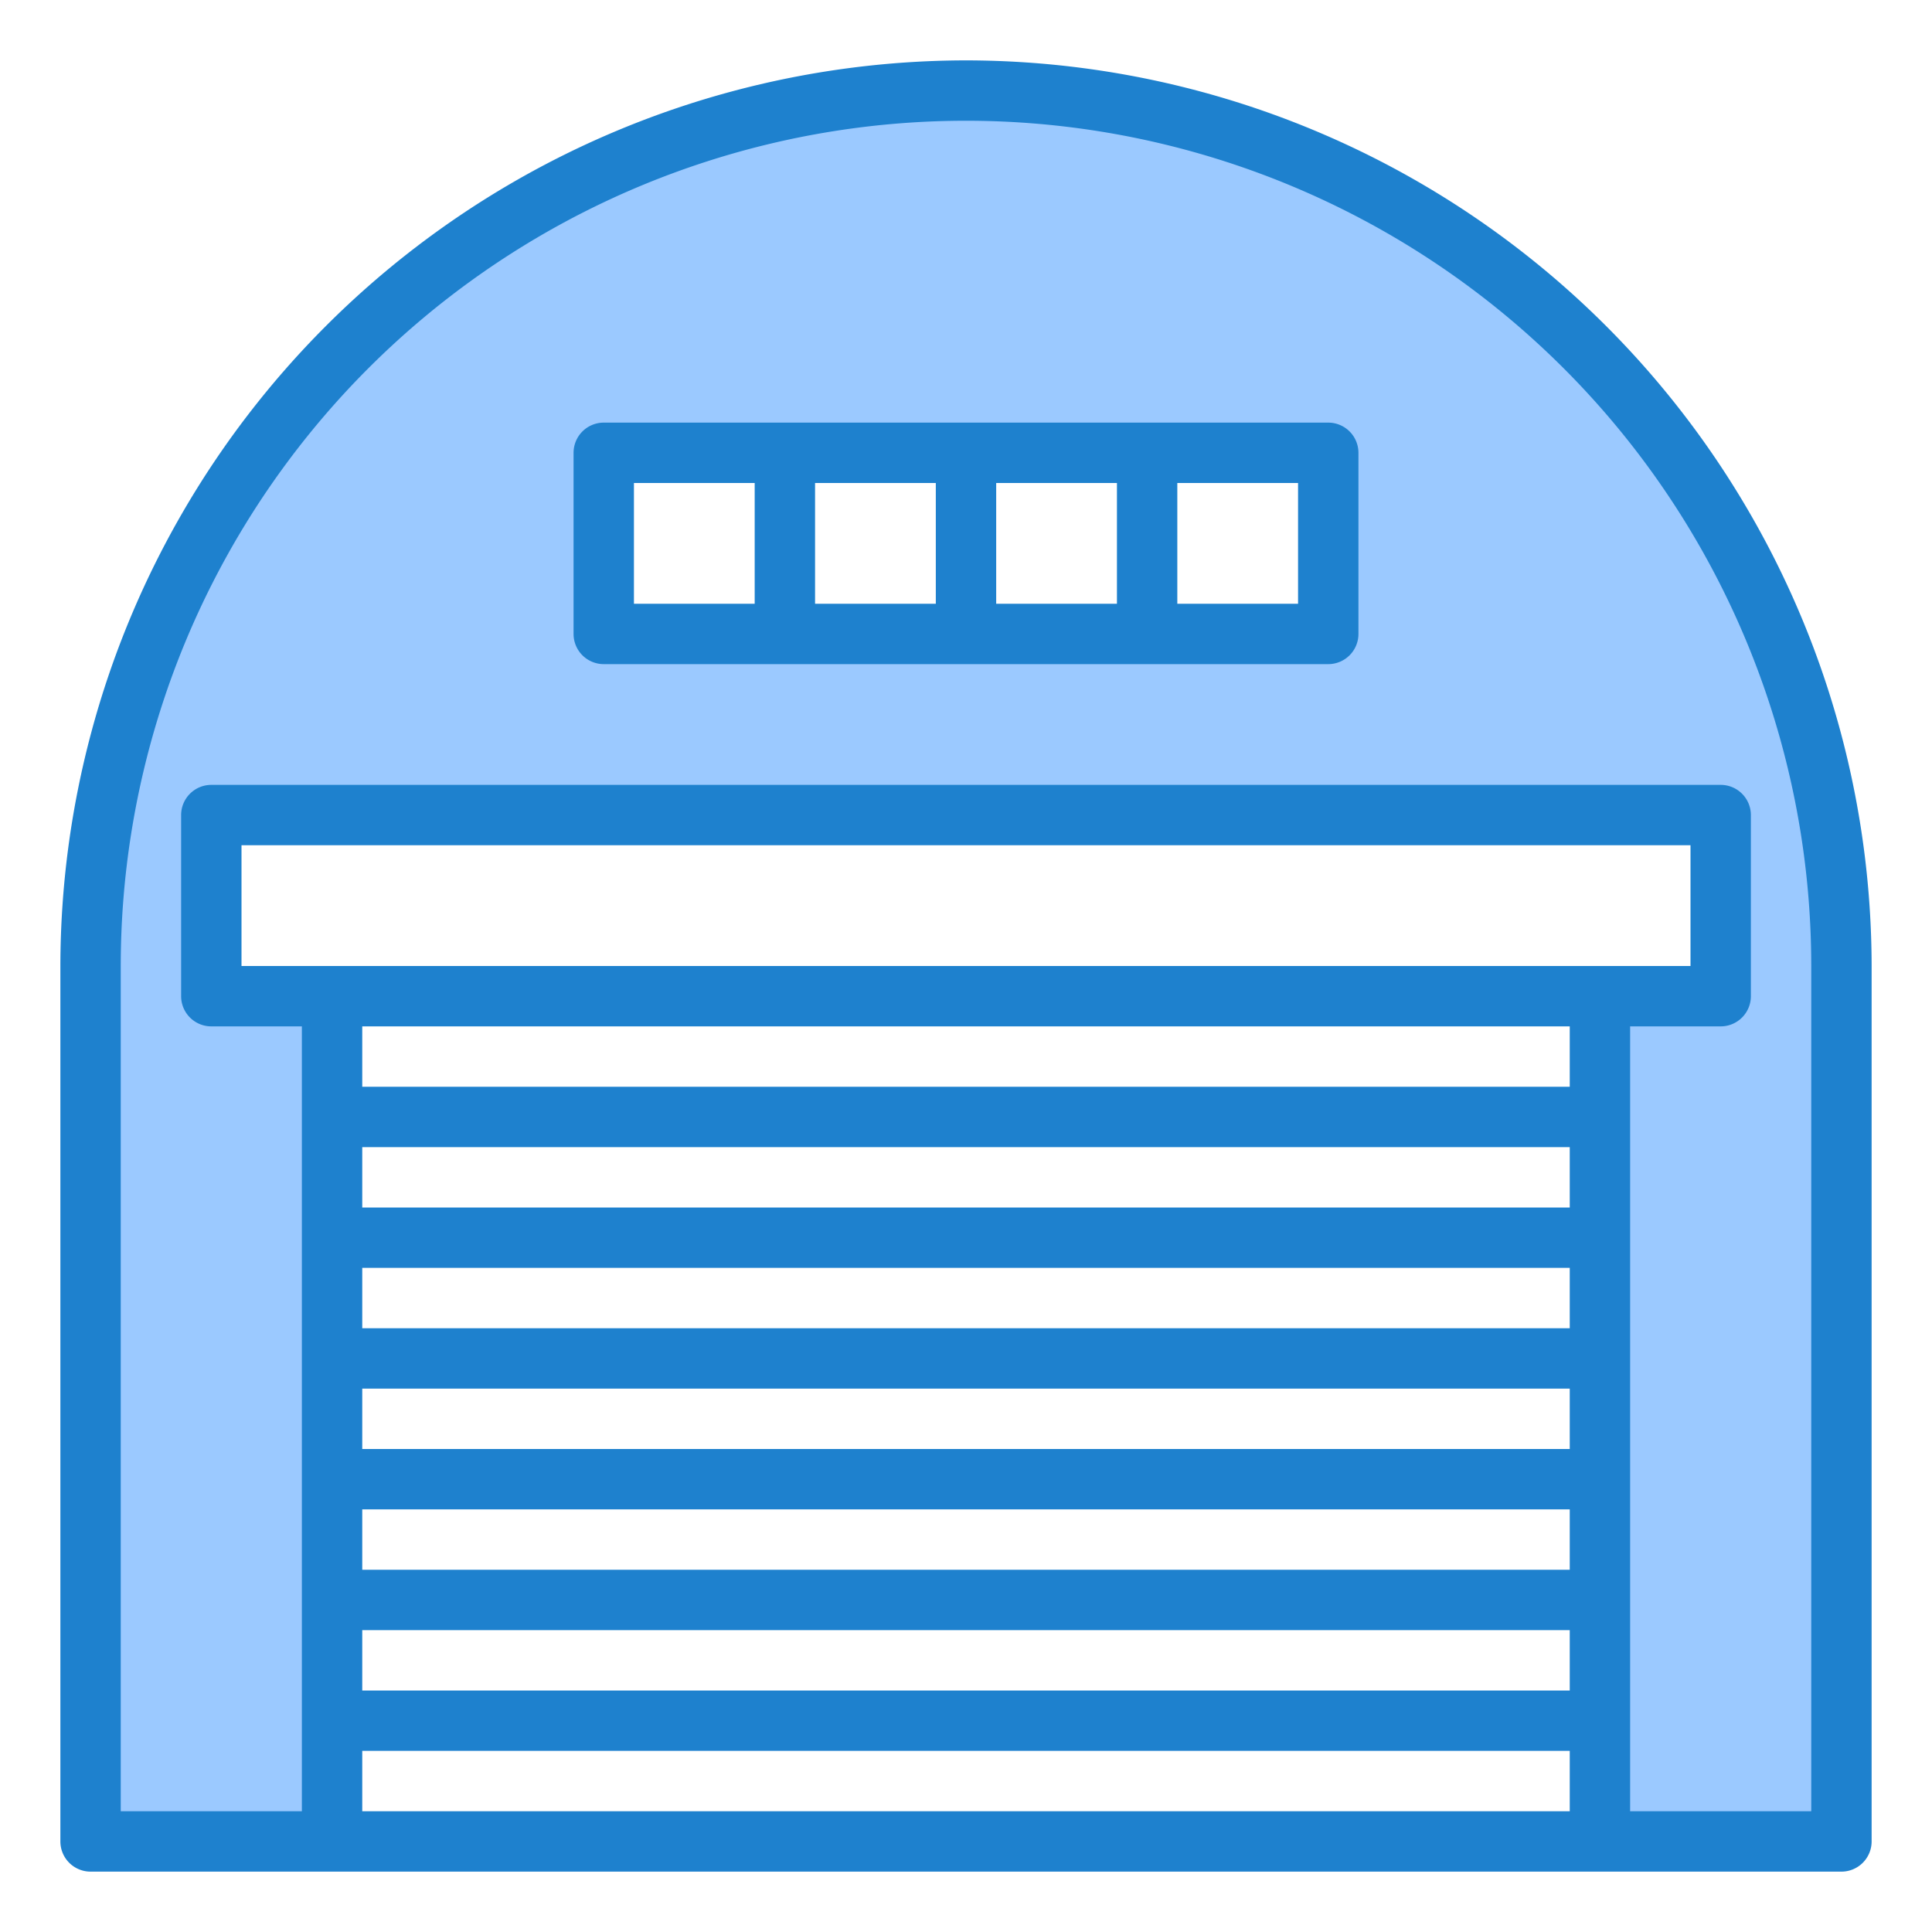 <svg height="512" viewBox="0 0 64 64" width="512" xmlns="http://www.w3.org/2000/svg"><g id="Layer_30" data-name="Layer 30"><path d="m32 3a29 29 0 0 0 -29 29v29h8v-28h-4v-6h50v6h-4v28h8v-29a29 29 0 0 0 -29-29zm12 18h-24v-6h24z" fill="#9bc9ff"/><g fill="#1e81ce"><path d="m32 2a30.037 30.037 0 0 0 -30 30v29a1 1 0 0 0 1 1h58a1 1 0 0 0 1-1v-29a30.037 30.037 0 0 0 -30-30zm20 58h-40v-2h40zm-44-28v-4h48v4zm44 24h-40v-2h40zm0-4h-40v-2h40zm0-4h-40v-2h40zm0-4h-40v-2h40zm0-4h-40v-2h40zm0-4h-40v-2h40zm8 24h-6v-26h3a1 1 0 0 0 1-1v-6a1 1 0 0 0 -1-1h-50a1 1 0 0 0 -1 1v6a1 1 0 0 0 1 1h3v26h-6v-28a28 28 0 0 1 56 0z"/><path d="m44 14h-24a1 1 0 0 0 -1 1v6a1 1 0 0 0 1 1h24a1 1 0 0 0 1-1v-6a1 1 0 0 0 -1-1zm-19 6h-4v-4h4zm6 0h-4v-4h4zm6 0h-4v-4h4zm6 0h-4v-4h4z"/></g></g></svg>